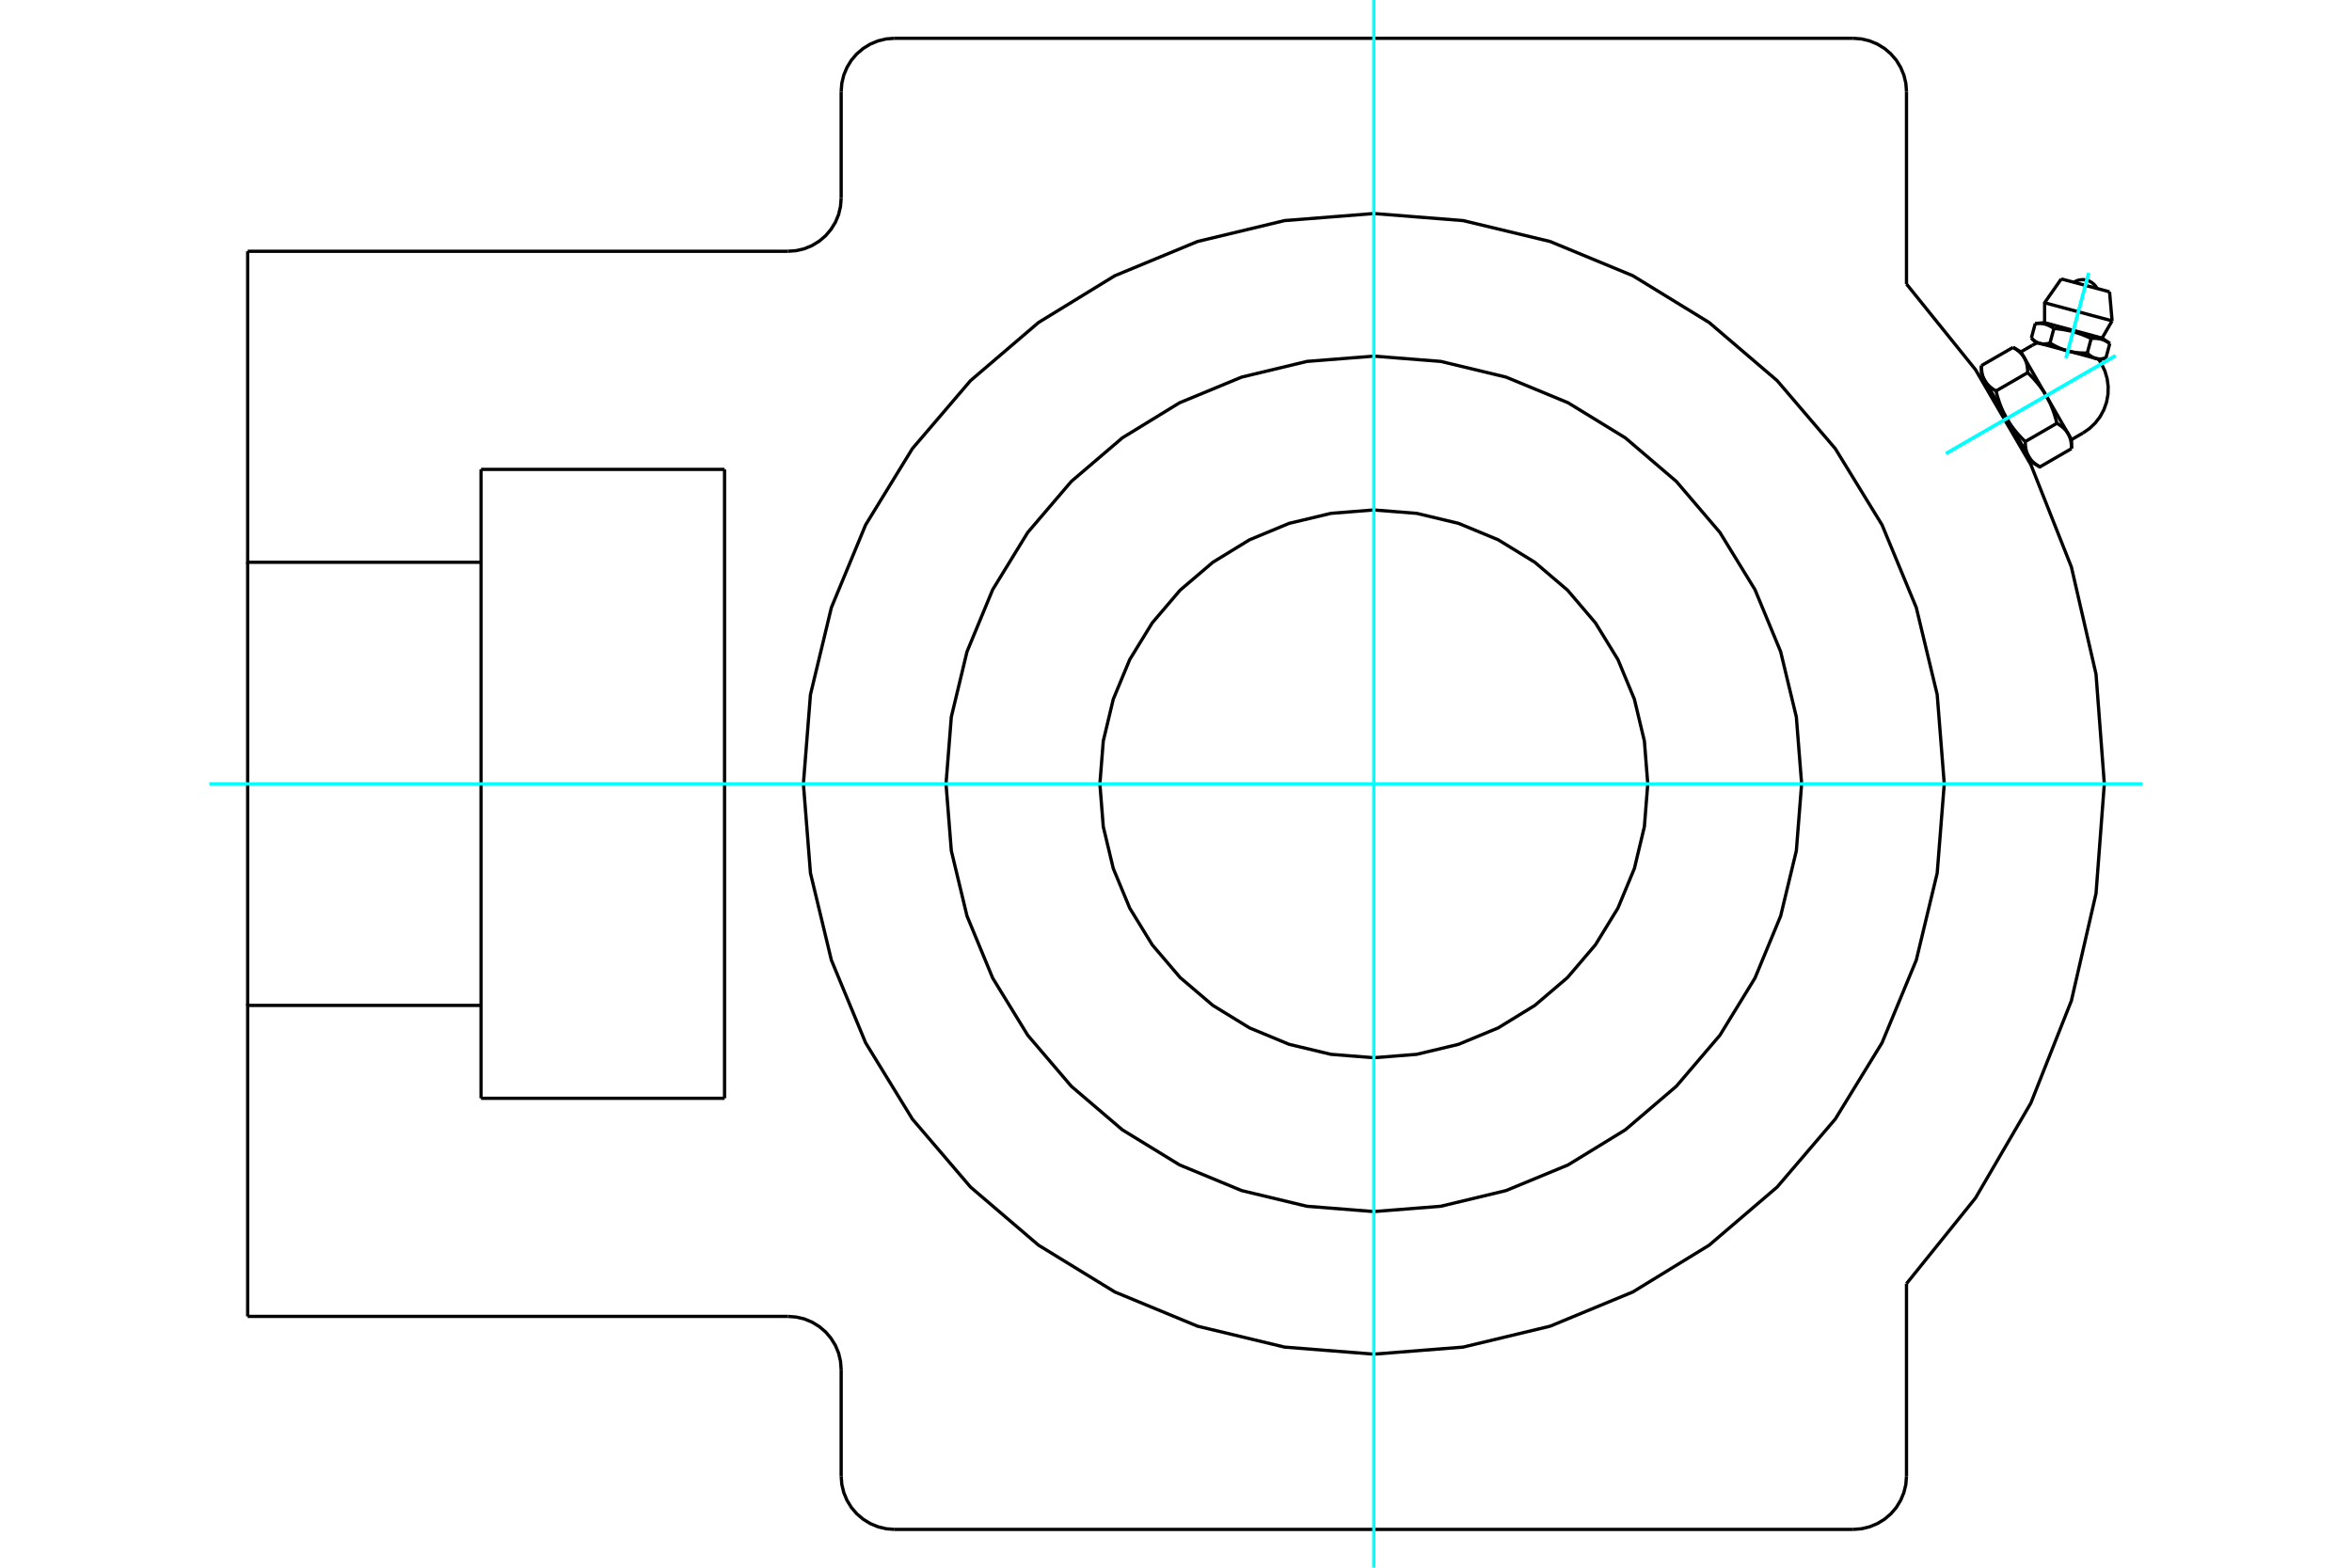 <?xml version="1.0" standalone="no"?>
<!DOCTYPE svg PUBLIC "-//W3C//DTD SVG 1.1//EN"
	"http://www.w3.org/Graphics/SVG/1.1/DTD/svg11.dtd">
<svg xmlns="http://www.w3.org/2000/svg" height="100%" width="100%" viewBox="0 0 36000 24000">
	<rect x="-1800" y="-1200" width="39600" height="26400" style="fill:#FFF"/>
	<g style="fill:none; fill-rule:evenodd" transform="matrix(1 0 0 1 0 0)">
		<g style="fill:none; stroke:#000; stroke-width:50; shape-rendering:geometricPrecision">
			<polyline points="29181,19652 30237,18341 31085,16886 31705,15320 32082,13679 32209,12000 32082,10321 31705,8680 31085,7114 30237,5659 29181,4348"/>
			<line x1="12875" y1="22598" x2="12875" y2="20968"/>
			<polyline points="28365,23414 28493,23404 28617,23374 28735,23325 28845,23258 28942,23175 29025,23078 29092,22968 29141,22850 29171,22726 29181,22598"/>
			<polyline points="12875,22598 12885,22726 12915,22850 12964,22968 13031,23078 13114,23175 13212,23258 13321,23325 13439,23374 13563,23404 13691,23414"/>
			<line x1="28365" y1="23414" x2="13691" y2="23414"/>
			<line x1="29181" y1="1402" x2="29181" y2="4348"/>
			<polyline points="29181,1402 29171,1274 29141,1150 29092,1032 29025,922 28942,825 28845,742 28735,675 28617,626 28493,596 28365,586"/>
			<line x1="13691" y1="586" x2="28365" y2="586"/>
			<polyline points="13691,586 13563,596 13439,626 13321,675 13212,742 13114,825 13031,922 12964,1032 12915,1150 12885,1274 12875,1402"/>
			<line x1="7363" y1="7186" x2="11090" y2="7186"/>
			<line x1="11090" y1="16814" x2="7363" y2="16814"/>
			<line x1="11090" y1="7186" x2="11090" y2="16814"/>
			<line x1="7363" y1="8608" x2="7363" y2="7186"/>
			<polyline points="7363,16814 7363,15392 3791,15392 3791,20153"/>
			<line x1="12060" y1="20153" x2="3791" y2="20153"/>
			<polyline points="12875,20968 12865,20840 12836,20716 12787,20598 12720,20489 12637,20391 12539,20308 12430,20241 12312,20192 12188,20163 12060,20153"/>
			<line x1="29181" y1="19652" x2="29181" y2="22598"/>
			<line x1="12875" y1="3032" x2="12875" y2="1402"/>
			<polyline points="12060,3847 12188,3837 12312,3808 12430,3759 12539,3692 12637,3609 12720,3511 12787,3402 12836,3284 12865,3160 12875,3032"/>
			<line x1="3791" y1="3847" x2="12060" y2="3847"/>
			<polyline points="3791,3847 3791,8608 7363,8608 7363,15392"/>
			<line x1="3791" y1="15392" x2="3791" y2="8608"/>
			<polyline points="32145,5505 32079,5487 31651,5372 31223,5258 31157,5240"/>
			<line x1="32289" y1="4468" x2="31550" y2="4270"/>
			<line x1="31295" y1="4635" x2="32328" y2="4912"/>
			<line x1="31295" y1="4940" x2="32175" y2="5176"/>
			<polyline points="31437,5029 31429,5023 31420,5018 31412,5012 31404,5007 31396,5003 31388,4998 31381,4994 31373,4990 31366,4987 31358,4983 31350,4980 31343,4977 31335,4974 31328,4971 31321,4968 31313,4966 31306,4964 31298,4962 31290,4960 31283,4958 31275,4957 31267,4955 31259,4954 31251,4953 31243,4952 31235,4952 31226,4951 31218,4951 31209,4950 31200,4950 31191,4950 31181,4951 31172,4951 31162,4952 31152,4952"/>
			<polyline points="32008,5182 31990,5174 31973,5166 31956,5158 31939,5151 31922,5144 31906,5137 31890,5131 31875,5125 31859,5119 31843,5113 31828,5108 31813,5103 31798,5098 31783,5093 31767,5088 31752,5084 31737,5080 31722,5076 31707,5072 31692,5068 31676,5064 31661,5061 31645,5058 31629,5055 31613,5052 31597,5049 31581,5046 31564,5043 31547,5041 31530,5039 31512,5036 31494,5034 31475,5032 31456,5031 31437,5029"/>
			<polyline points="32293,5258 32285,5252 32276,5247 32268,5242 32260,5237 32252,5232 32244,5228 32237,5224 32229,5220 32221,5216 32214,5212 32206,5209 32199,5206 32191,5203 32184,5200 32177,5198 32169,5195 32162,5193 32154,5191 32146,5189 32139,5188 32131,5186 32123,5185 32115,5184 32107,5182 32099,5182 32091,5181 32082,5180 32074,5180 32065,5180 32056,5180 32047,5180 32037,5180 32028,5180 32018,5181 32008,5182"/>
			<line x1="32233" y1="5481" x2="32293" y2="5258"/>
			<line x1="31948" y1="5405" x2="32008" y2="5182"/>
			<polyline points="31948,5405 31952,5409 31956,5412 31960,5416 31964,5420 31967,5423 31971,5427 31975,5430 31979,5433 31983,5436 31986,5439 31990,5442 31994,5445 31998,5448 32001,5450 32005,5453 32009,5455 32012,5457 32016,5460 32020,5462 32023,5464 32027,5466 32031,5468 32034,5470 32038,5472 32042,5474 32045,5475 32049,5477 32053,5478 32056,5480 32060,5481 32064,5483 32067,5484 32071,5485 32075,5486 32079,5487 32082,5488 32086,5489 32090,5490 32094,5491 32098,5491 32102,5492 32106,5493 32110,5493 32114,5494 32118,5494 32122,5494 32126,5495 32130,5495 32134,5495 32138,5495 32142,5495 32147,5495 32151,5495 32155,5494 32160,5494 32164,5494 32169,5493 32173,5493 32178,5492 32183,5492 32187,5491 32192,5490 32197,5489 32202,5488 32207,5487 32212,5486 32217,5485 32222,5484 32228,5483 32233,5481"/>
			<line x1="31377" y1="5252" x2="31437" y2="5029"/>
			<polyline points="31377,5252 31386,5257 31394,5262 31403,5267 31411,5272 31420,5276 31428,5281 31436,5285 31444,5290 31452,5294 31460,5298 31468,5302 31476,5306 31484,5310 31492,5314 31499,5317 31507,5321 31515,5324 31522,5328 31530,5331 31538,5334 31545,5337 31553,5340 31560,5343 31568,5346 31575,5349 31583,5351 31591,5354 31598,5357 31606,5359 31613,5361 31621,5364 31628,5366 31636,5368 31643,5370 31651,5372 31658,5374 31666,5376 31674,5378 31681,5380 31689,5382 31697,5383 31704,5385 31712,5387 31720,5388 31728,5389 31736,5391 31744,5392 31752,5393 31760,5395 31768,5396 31776,5397 31784,5398 31793,5399 31801,5399 31809,5400 31818,5401 31827,5402 31835,5402 31844,5403 31853,5403 31862,5404 31871,5404 31880,5404 31889,5405 31899,5405 31908,5405 31918,5405 31928,5405 31938,5405 31948,5405"/>
			<polyline points="31092,5175 31096,5179 31100,5183 31104,5187 31108,5190 31111,5194 31115,5197 31119,5201 31123,5204 31127,5207 31130,5210 31134,5213 31138,5215 31142,5218 31145,5221 31149,5223 31153,5226 31156,5228 31160,5230 31164,5233 31167,5235 31171,5237 31175,5239 31178,5241 31182,5242 31186,5244 31189,5246 31193,5247 31197,5249 31200,5250 31204,5252 31208,5253 31211,5254 31215,5256 31219,5257 31223,5258 31227,5259 31230,5260 31234,5261 31238,5261 31242,5262 31246,5263 31250,5263 31254,5264 31258,5264 31262,5265 31266,5265 31270,5265 31274,5265 31278,5265 31282,5266 31287,5266 31291,5265 31295,5265 31299,5265 31304,5265 31308,5264 31313,5264 31317,5264 31322,5263 31327,5262 31331,5262 31336,5261 31341,5260 31346,5259 31351,5258 31356,5257 31361,5256 31367,5255 31372,5253 31377,5252"/>
			<line x1="31092" y1="5175" x2="31152" y2="4952"/>
			<line x1="31707" y1="6730" x2="31655" y2="6640"/>
			<polyline points="31707,6868 31707,6860 31707,6851 31707,6843 31706,6835 31706,6827 31705,6820 31705,6812 31704,6805 31703,6797 31703,6790 31702,6783 31701,6776 31700,6769 31698,6762 31697,6756 31696,6749 31695,6743 31693,6736 31691,6730 31690,6724 31688,6718 31686,6712 31684,6706 31682,6700 31680,6694 31678,6688 31676,6683 31674,6677 31671,6672 31669,6666 31666,6661 31664,6655 31661,6650 31658,6645 31655,6640 31652,6635 31649,6629 31646,6624 31642,6620 31639,6615 31636,6610 31632,6605 31628,6600 31625,6595 31621,6591 31617,6586 31613,6581 31608,6577 31604,6572 31600,6568 31595,6563 31590,6559 31586,6554 31581,6550 31576,6545 31571,6541 31565,6536 31560,6532 31554,6528 31549,6523 31543,6519 31537,6515 31531,6510 31524,6506 31518,6502 31511,6498 31505,6493 31498,6489 31491,6485 31483,6480"/>
			<line x1="31655" y1="6640" x2="31319" y2="6058"/>
			<polyline points="31483,6480 31480,6466 31476,6451 31472,6437 31468,6423 31464,6409 31460,6395 31456,6382 31452,6368 31448,6355 31444,6342 31440,6329 31435,6317 31431,6304 31427,6292 31422,6280 31418,6267 31413,6256 31409,6244 31404,6232 31399,6220 31394,6209 31390,6198 31385,6186 31380,6175 31375,6164 31369,6153 31364,6142 31359,6132 31353,6121 31348,6110 31342,6100 31337,6089 31331,6079 31325,6069 31319,6058 31313,6048 31307,6038 31301,6028 31295,6018 31289,6007 31282,5997 31276,5987 31269,5977 31262,5967 31255,5958 31248,5948 31241,5938 31234,5928 31226,5918 31219,5908 31211,5898 31203,5888 31196,5878 31187,5868 31179,5858 31171,5849 31162,5839 31154,5829 31145,5819 31136,5809 31127,5798 31117,5788 31108,5778 31098,5768 31088,5758 31078,5747 31068,5737 31057,5726 31047,5716 31036,5705"/>
			<line x1="31319" y1="6058" x2="30984" y2="5477"/>
			<polyline points="31036,5705 31036,5697 31035,5689 31035,5680 31035,5672 31035,5665 31034,5657 31033,5649 31033,5642 31032,5634 31031,5627 31030,5620 31029,5613 31028,5606 31027,5600 31026,5593 31025,5586 31023,5580 31022,5573 31020,5567 31018,5561 31017,5555 31015,5549 31013,5543 31011,5537 31009,5531 31007,5525 31005,5520 31002,5514 31000,5509 30997,5503 30995,5498 30992,5493 30989,5487 30987,5482 30984,5477 30981,5472 30978,5467 30974,5462 30971,5457 30968,5452 30964,5447 30961,5442 30957,5437 30953,5433 30949,5428 30945,5423 30941,5418 30937,5414 30933,5409 30928,5405 30924,5400 30919,5396 30914,5391 30909,5387 30904,5382 30899,5378 30894,5374 30888,5369 30883,5365 30877,5361 30871,5356 30865,5352 30859,5348 30853,5343 30847,5339 30840,5335 30833,5330 30826,5326 30819,5322 30812,5318"/>
			<line x1="30984" y1="5477" x2="30932" y2="5387"/>
			<line x1="30999" y1="6760" x2="31483" y2="6480"/>
			<polyline points="30999,6760 30999,6769 30999,6777 30999,6785 31000,6793 31000,6801 31001,6809 31001,6816 31002,6824 31003,6831 31003,6838 31004,6845 31005,6852 31006,6859 31007,6866 31009,6873 31010,6879 31011,6886 31013,6892 31014,6898 31016,6904 31018,6911 31020,6917 31022,6922 31024,6928 31026,6934 31028,6940 31030,6946 31032,6951 31035,6957 31037,6962 31040,6968 31042,6973 31045,6978 31048,6983 31051,6989 31054,6994 31057,6999 31060,7004 31063,7009 31067,7014 31070,7018 31074,7023 31078,7028 31081,7033 31085,7038 31089,7042 31093,7047 31098,7052 31102,7056 31106,7061 31111,7065 31116,7070 31120,7074 31125,7079 31130,7083 31135,7087 31141,7092 31146,7096 31152,7101 31157,7105 31163,7109 31169,7113 31175,7118 31182,7122 31188,7126 31195,7131 31201,7135 31208,7139 31215,7143 31223,7148 31707,6868"/>
			<line x1="30551" y1="5985" x2="31036" y2="5705"/>
			<polyline points="30551,5985 30555,6000 30559,6014 30563,6029 30567,6043 30570,6057 30574,6070 30578,6084 30582,6097 30587,6110 30591,6123 30595,6136 30599,6149 30603,6161 30608,6174 30612,6186 30617,6198 30621,6210 30626,6222 30631,6233 30635,6245 30640,6256 30645,6268 30650,6279 30655,6290 30660,6301 30665,6312 30670,6323 30676,6334 30681,6344 30687,6355 30692,6366 30698,6376 30703,6386 30709,6397 30715,6407 30721,6417 30727,6428 30733,6438 30740,6448 30746,6458 30753,6468 30759,6478 30766,6488 30773,6498 30779,6508 30786,6518 30794,6528 30801,6538 30808,6547 30816,6557 30823,6567 30831,6577 30839,6587 30847,6597 30855,6607 30864,6617 30872,6627 30881,6637 30890,6647 30899,6657 30908,6667 30917,6677 30927,6687 30936,6697 30946,6708 30956,6718 30967,6728 30977,6739 30988,6749 30999,6760"/>
			<line x1="30328" y1="5597" x2="30812" y2="5318"/>
			<polyline points="30328,5597 30328,5606 30328,5614 30328,5622 30328,5630 30329,5638 30329,5646 30330,5653 30330,5661 30331,5668 30332,5675 30333,5682 30334,5689 30335,5696 30336,5703 30337,5710 30339,5716 30340,5723 30342,5729 30343,5735 30345,5742 30346,5748 30348,5754 30350,5760 30352,5766 30354,5771 30356,5777 30359,5783 30361,5788 30363,5794 30366,5799 30368,5805 30371,5810 30374,5815 30377,5821 30380,5826 30383,5831 30386,5836 30389,5841 30392,5846 30396,5851 30399,5856 30403,5860 30406,5865 30410,5870 30414,5875 30418,5879 30422,5884 30426,5889 30431,5893 30435,5898 30440,5902 30444,5907 30449,5911 30454,5916 30459,5920 30464,5925 30469,5929 30475,5933 30480,5938 30486,5942 30492,5946 30498,5951 30504,5955 30510,5959 30517,5964 30523,5968 30530,5972 30537,5976 30544,5981 30551,5985"/>
			<line x1="30715" y1="6407" x2="30380" y2="5826"/>
			<line x1="31051" y1="6989" x2="30715" y2="6407"/>
			<line x1="31103" y1="7078" x2="31051" y2="6989"/>
			<line x1="30380" y1="5826" x2="30328" y2="5736"/>
			<polyline points="32098,4417 32076,4381 32048,4350 32016,4324 31980,4304 31941,4290 31900,4282 31858,4282 31817,4288 31778,4302 31741,4321"/>
			<line x1="32328" y1="4912" x2="32289" y2="4468"/>
			<polyline points="31550,4270 31295,4635 31295,4940"/>
			<line x1="32175" y1="5176" x2="32328" y2="4912"/>
			<line x1="31295" y1="4940" x2="31152" y2="4952"/>
			<line x1="32293" y1="5258" x2="32175" y2="5176"/>
			<line x1="31092" y1="5175" x2="31157" y2="5240"/>
			<line x1="32145" y1="5505" x2="32233" y2="5481"/>
			<line x1="30405" y1="5869" x2="30385" y2="5880"/>
			<line x1="31007" y1="6956" x2="31026" y2="6945"/>
			<line x1="31707" y1="6868" x2="31707" y2="6730"/>
			<line x1="30932" y1="5387" x2="30812" y2="5318"/>
			<line x1="31103" y1="7078" x2="31223" y2="7148"/>
			<line x1="30328" y1="5597" x2="30328" y2="5736"/>
			<polyline points="31882,6629 31982,6560 32070,6476 32144,6380 32202,6273 32243,6158 32265,6039 32268,5917 32252,5796 32218,5680 32165,5570 32143,5533 32118,5498"/>
			<polyline points="31183,5247 31144,5266 31106,5286"/>
			<line x1="31707" y1="6730" x2="31882" y2="6629"/>
			<line x1="31106" y1="5286" x2="30932" y2="5387"/>
			<polyline points="29759,12000 29651,10634 29331,9302 28807,8036 28091,6868 27201,5827 26160,4937 24992,4221 23726,3697 22394,3377 21028,3269 19662,3377 18330,3697 17064,4221 15896,4937 14855,5827 13965,6868 13249,8036 12725,9302 12405,10634 12297,12000 12405,13366 12725,14698 13249,15964 13965,17132 14855,18173 15896,19063 17064,19779 18330,20303 19662,20623 21028,20731 22394,20623 23726,20303 24992,19779 26160,19063 27201,18173 28091,17132 28807,15964 29331,14698 29651,13366 29759,12000"/>
			<polyline points="27576,12000 27495,10976 27255,9977 26862,9027 26325,8151 25658,7370 24877,6703 24001,6166 23051,5773 22052,5533 21028,5452 20004,5533 19005,5773 18055,6166 17179,6703 16398,7370 15731,8151 15194,9027 14801,9977 14561,10976 14480,12000 14561,13024 14801,14023 15194,14973 15731,15849 16398,16630 17179,17297 18055,17834 19005,18227 20004,18467 21028,18548 22052,18467 23051,18227 24001,17834 24877,17297 25658,16630 26325,15849 26862,14973 27255,14023 27495,13024 27576,12000"/>
			<polyline points="25221,12000 25169,11344 25016,10704 24764,10097 24420,9536 23993,9035 23492,8608 22932,8264 22324,8012 21684,7859 21028,7807 20372,7859 19732,8012 19125,8264 18564,8608 18063,9035 17636,9536 17292,10097 17040,10704 16887,11344 16835,12000 16887,12656 17040,13296 17292,13903 17636,14464 18063,14965 18564,15392 19125,15736 19732,15988 20372,16141 21028,16193 21684,16141 22324,15988 22932,15736 23492,15392 23993,14965 24420,14464 24764,13903 25016,13296 25169,12656 25221,12000"/>
		</g>
		<g style="fill:none; stroke:#0FF; stroke-width:50; shape-rendering:geometricPrecision">
			<line x1="21028" y1="24000" x2="21028" y2="0"/>
			<line x1="3205" y1="12000" x2="32795" y2="12000"/>
			<line x1="32381" y1="5445" x2="29787" y2="6943"/>
			<line x1="32381" y1="5445" x2="29787" y2="6943"/>
			<line x1="31970" y1="4181" x2="31622" y2="5481"/>
			<line x1="31970" y1="4181" x2="31622" y2="5481"/>
		</g>
	</g>
</svg>
